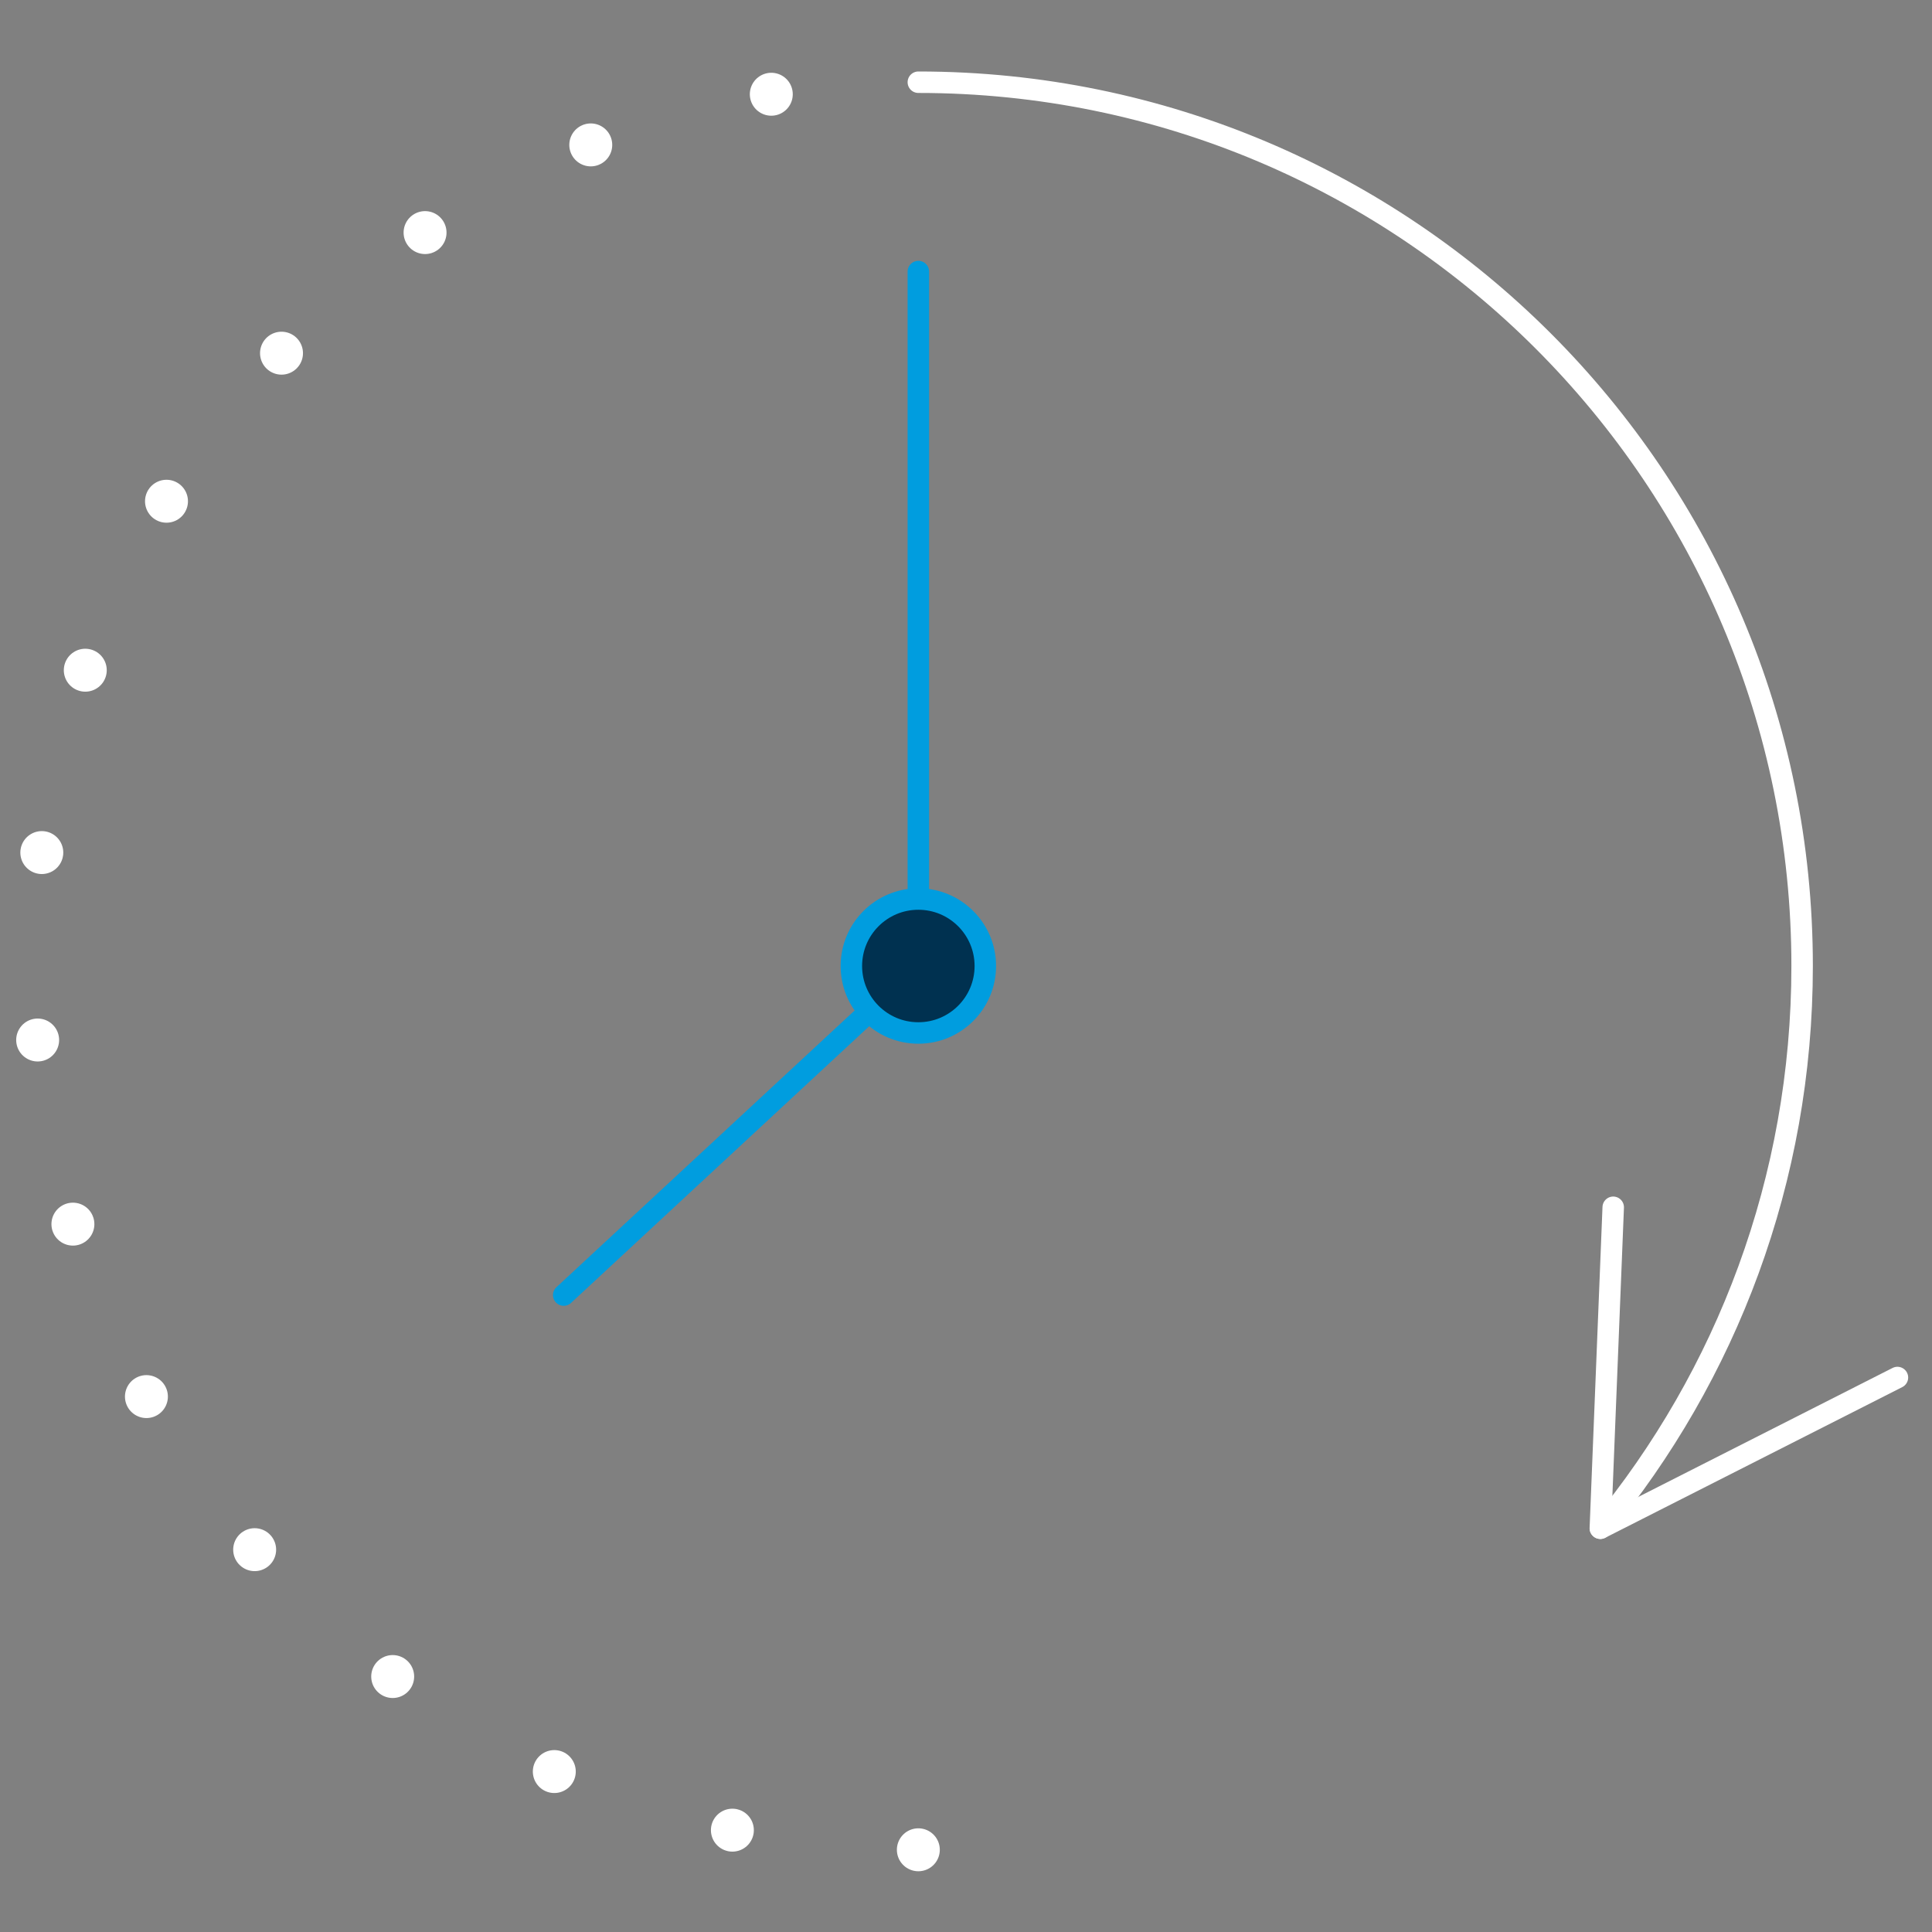 <?xml version="1.0" encoding="UTF-8"?>
<svg xmlns="http://www.w3.org/2000/svg" viewBox="0 0 90 90" width="900" height="900">
  <rect x="0" y="0" width="90" height="90" fill="#808080" stroke="none"/>
  <defs>
    <style>.j,.k,.l,.m,.n{stroke-linecap:round;stroke-linejoin:round;}.j,.l,.m,.n{fill:none;}.j,.l,.n{stroke:#fff;}.k{fill:#003150;}.k,.m{stroke:#009ddf;}.l,.n{stroke-width:2px;}.n{stroke-dasharray:0 0 0 8.75;}</style>
  </defs>
  <g id="a"/>
  <g id="b"/>
  <g id="c"/>
  <g id="d">
    <g>
      <path class="j" d="M74.55,71.19c5.87-7.12,9.4-16.24,9.4-26.19,0-22.74-18.43-41.17-41.17-41.17"/>
      <g>
        <line class="l" x1="35.93" y1="4.39" x2="35.93" y2="4.39"/>
        <path class="n" d="M27.52,6.75C12.34,12.81,1.61,27.65,1.61,45c0,9.95,3.53,19.07,9.4,26.19,6.68,8.09,16.39,13.59,27.4,14.75"/>
        <line class="l" x1="42.78" y1="86.17" x2="42.78" y2="86.17"/>
      </g>
      <polyline class="j" points="75.15 56.24 74.55 71.19 88.39 64.17"/>
      <polyline class="m" points="42.78 12.65 42.78 45 26.26 60.33"/>
      <circle class="k" cx="42.78" cy="45" r="3.12"/>
    </g>
  </g>
  <g id="e"/>
  <g id="f"/>
  <g id="g"/>
  <g id="h"/>
  <g id="i"/>
</svg>
